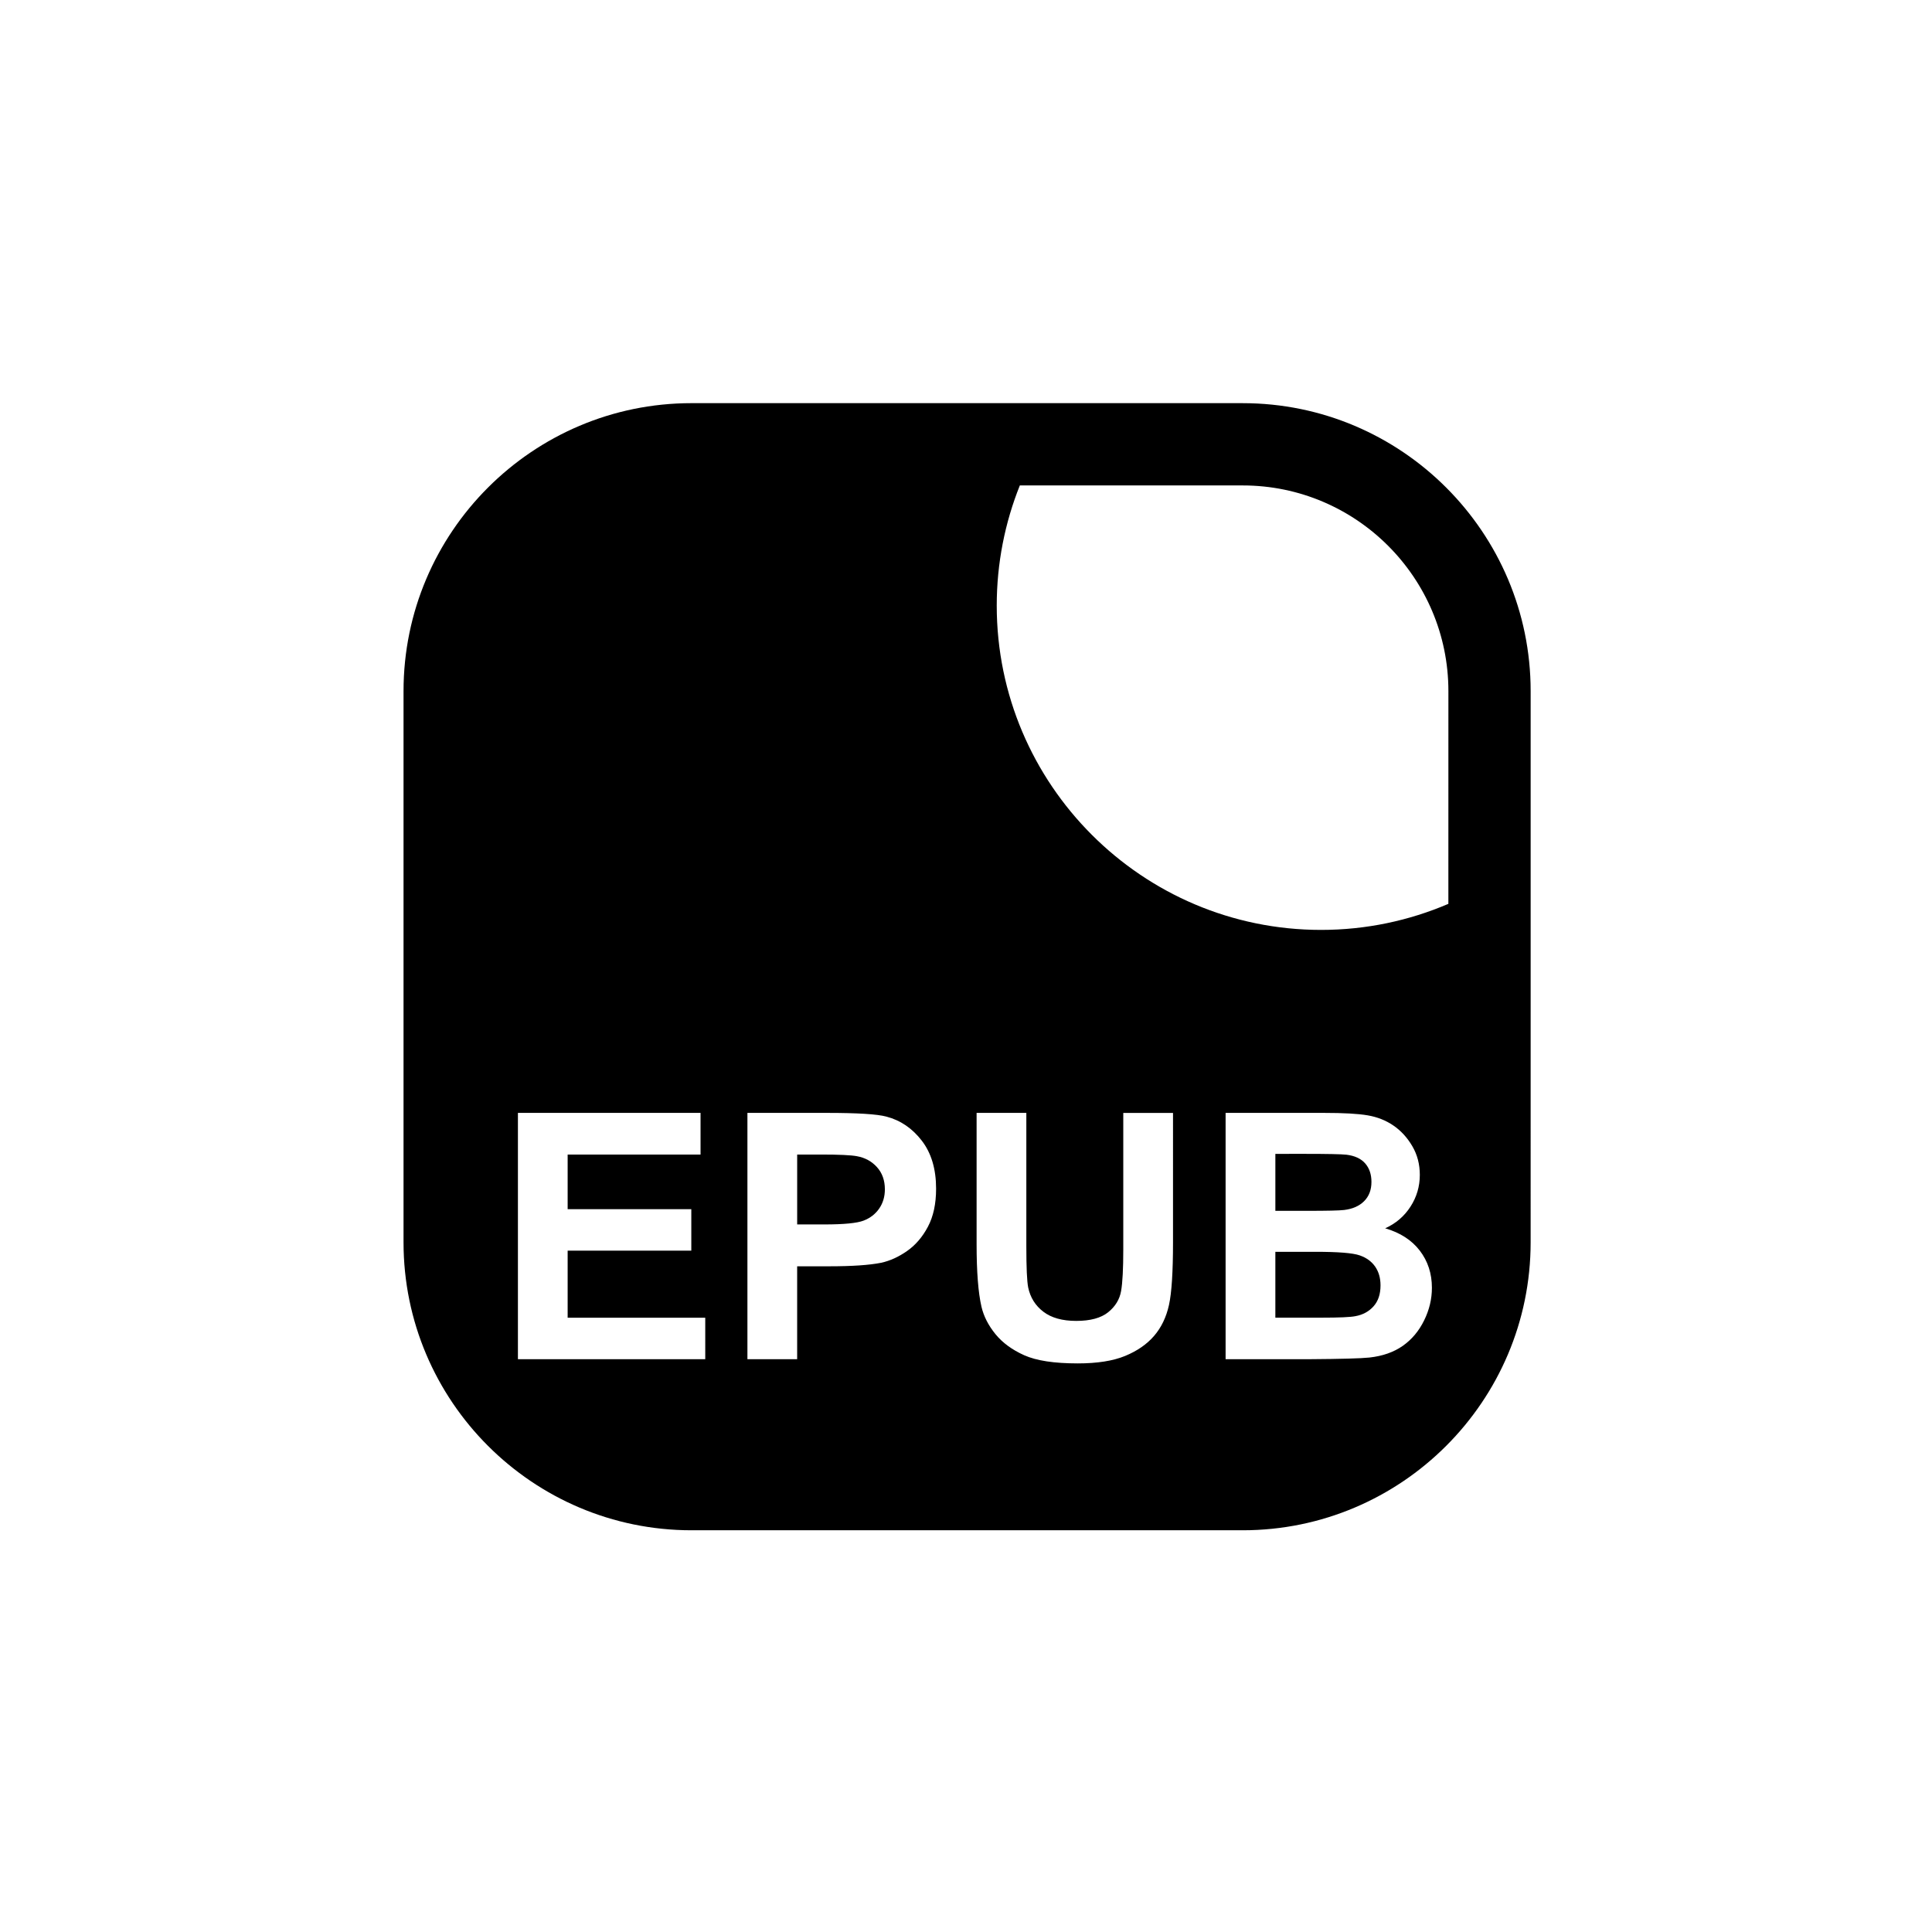 <?xml version="1.0" encoding="UTF-8"?>
<!-- Uploaded to: ICON Repo, www.svgrepo.com, Generator: ICON Repo Mixer Tools -->
<svg fill="#000000" width="800px" height="800px" version="1.1" viewBox="144 144 512 512" xmlns="http://www.w3.org/2000/svg">
 <g>
  <path d="m500.19 464.66c2.254-0.266 4.027-1.047 5.32-2.34 1.289-1.289 1.938-2.988 1.938-5.098 0-2.019-0.559-3.656-1.672-4.922-1.113-1.262-2.769-2.027-4.965-2.293-1.309-0.148-5.062-0.223-11.266-0.223l-7.562 0.004v15.094h8.637c5.137 0 8.328-0.074 9.57-0.223z"/>
  <path d="m371.11 450.41c-1.574-0.297-4.734-0.445-9.484-0.445h-6.367v18.523h7.215c5.195 0 8.668-0.34 10.418-1.023s3.121-1.754 4.117-3.207c0.996-1.453 1.492-3.144 1.492-5.074 0-2.375-0.699-4.332-2.094-5.879-1.395-1.543-3.16-2.508-5.297-2.894z"/>
  <path d="m504.31 476.68c-1.797-0.625-5.691-0.938-11.688-0.938h-10.641v17.453h12.199c4.746 0 7.762-0.133 9.039-0.402 1.961-0.359 3.555-1.227 4.785-2.606 1.234-1.379 1.848-3.227 1.848-5.543 0-1.957-0.477-3.621-1.426-4.984-0.949-1.363-2.32-2.359-4.117-2.981z"/>
  <path d="m473.33 250.84h-146.08c-42.074 0-76.309 34.234-76.309 76.309v146.08c0 42.074 34.23 76.309 76.309 76.309h146.08c42.078 0 76.305-34.234 76.305-76.309l0.004-76.445v-69.629c0-42.078-34.23-76.312-76.309-76.312zm-142.43 253.36h-49.645v-65.273h48.398v11.043h-35.219v14.473h32.77v10.996h-32.77v17.766h36.465zm58.996-35.082c-1.453 2.731-3.301 4.875-5.543 6.434-2.238 1.559-4.519 2.59-6.836 3.094-3.144 0.625-7.703 0.934-13.668 0.934h-8.594v24.621h-13.18v-65.273h21.148c8.016 0 13.238 0.328 15.672 0.98 3.742 0.98 6.871 3.109 9.395 6.387 2.523 3.281 3.785 7.519 3.785 12.715 0.004 4.008-0.727 7.379-2.18 10.109zm64.965 4.098c0 7.836-0.355 13.371-1.066 16.605-0.715 3.238-2.027 5.969-3.941 8.195-1.918 2.227-4.477 4-7.684 5.32-3.203 1.32-7.391 1.98-12.555 1.98-6.234 0-10.961-0.719-14.18-2.16s-5.766-3.312-7.637-5.609c-1.871-2.301-3.102-4.715-3.695-7.238-0.863-3.738-1.293-9.262-1.293-16.562v-34.82h13.18v35.352c0 5.609 0.164 9.246 0.488 10.91 0.562 2.672 1.906 4.816 4.027 6.434 2.125 1.621 5.023 2.43 8.707 2.43 3.738 0 6.559-0.766 8.461-2.293 1.898-1.531 3.043-3.406 3.43-5.633 0.387-2.227 0.578-5.922 0.578-11.086v-36.109h13.18zm66.539 20.723c-1.379 2.809-3.262 5.047-5.652 6.727-2.391 1.676-5.336 2.711-8.836 3.094-2.199 0.238-7.496 0.383-15.895 0.441h-22.219v-65.273h26.094c5.168 0 9.02 0.215 11.551 0.648 2.539 0.43 4.809 1.328 6.812 2.691 2.004 1.367 3.672 3.184 5.008 5.453 1.336 2.273 2.004 4.82 2.004 7.637 0 3.059-0.828 5.863-2.473 8.414-1.648 2.555-3.883 4.469-6.703 5.742 3.977 1.156 7.035 3.133 9.172 5.922 2.137 2.793 3.207 6.07 3.207 9.84 0.004 2.977-0.688 5.859-2.07 8.664zm6.434-110.41c-10.367 4.438-21.77 6.906-33.742 6.906-47.391 0-85.945-38.555-85.945-85.945 0-11.246 2.176-21.992 6.121-31.844h59.066c30.055 0 54.508 24.453 54.508 54.508z"/>
 </g>
</svg>